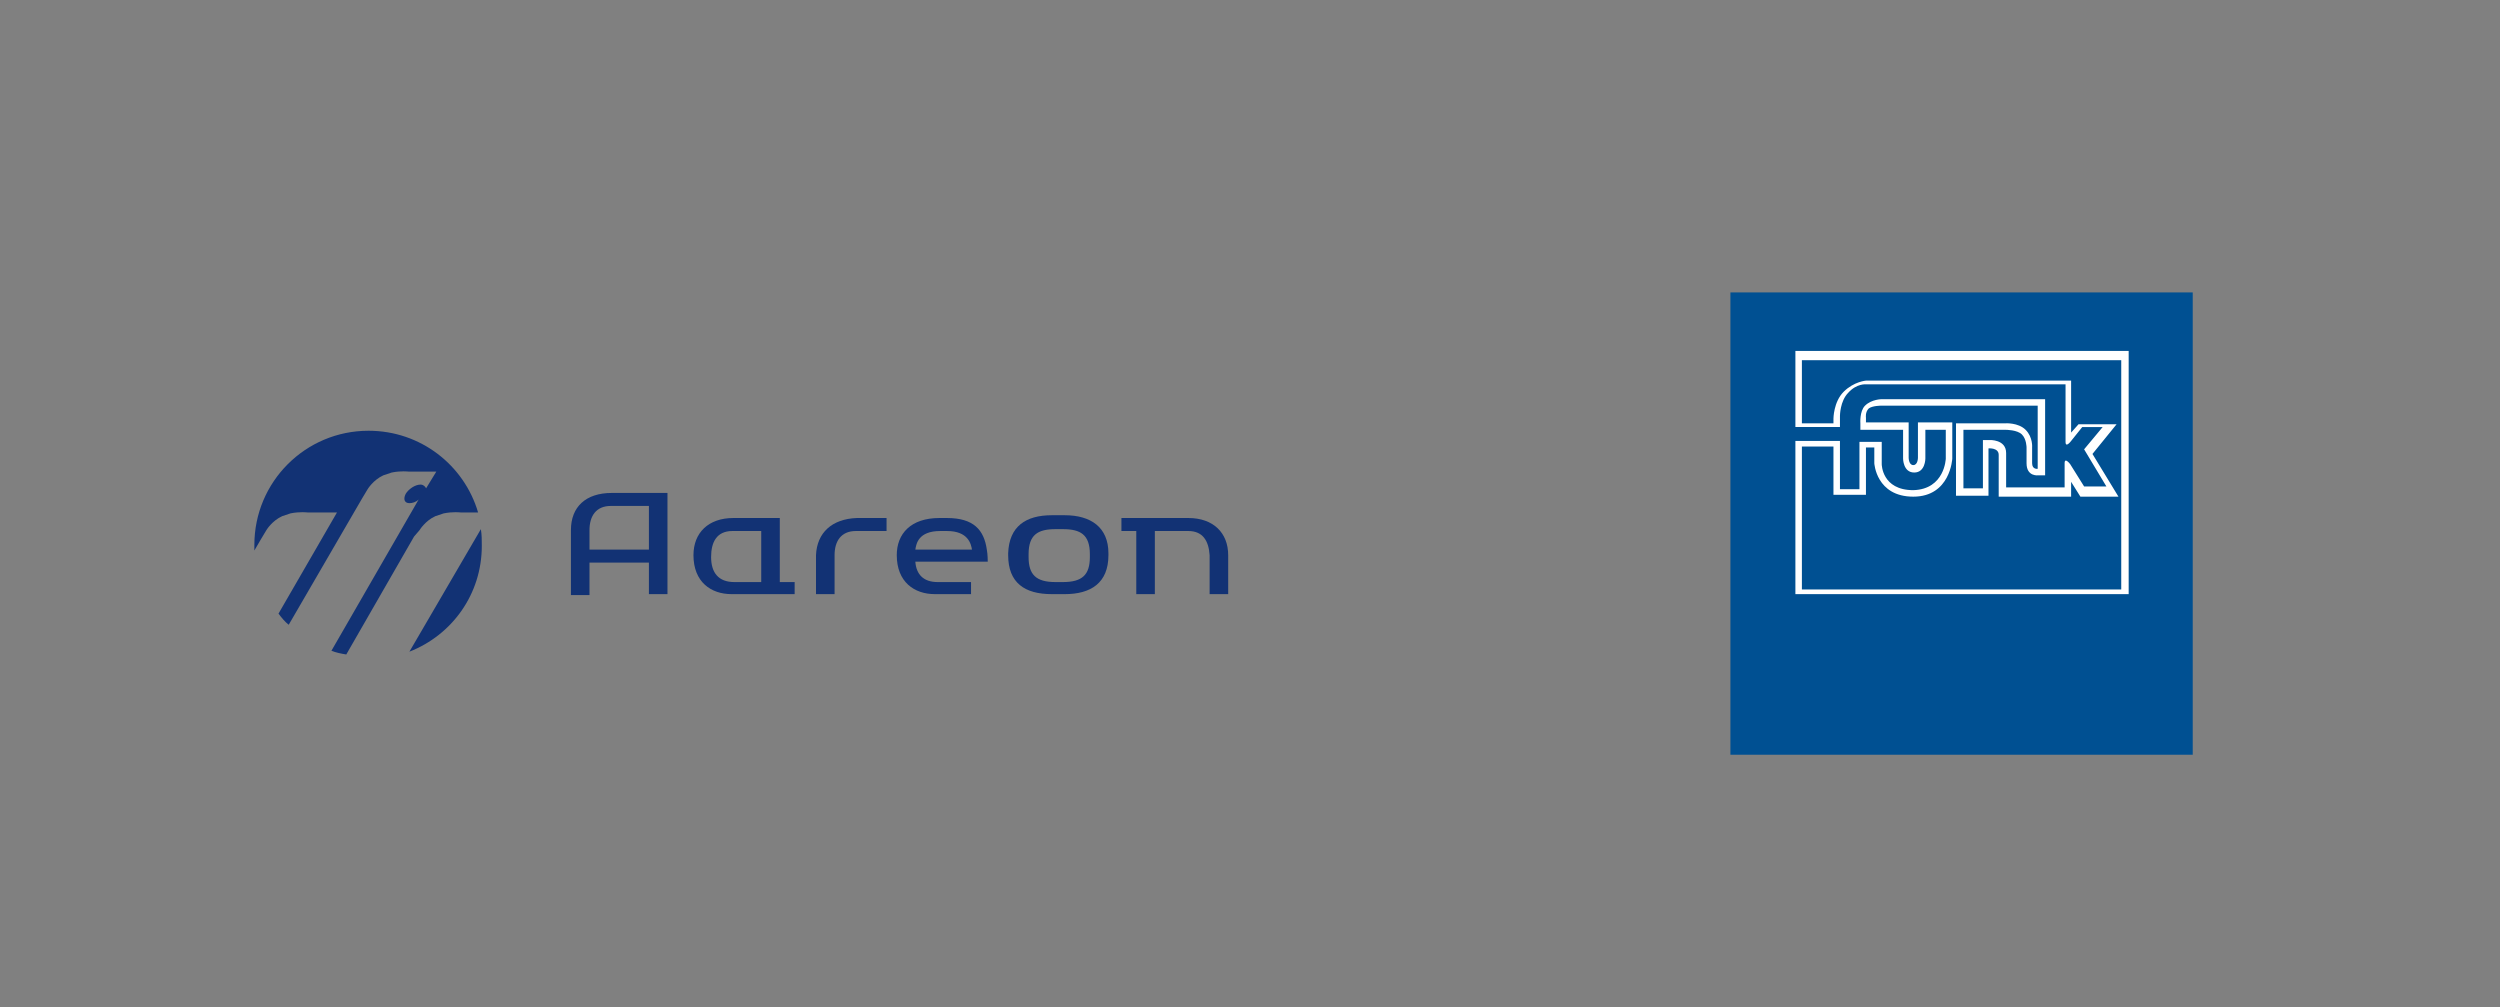 <?xml version="1.0" encoding="UTF-8"?>
<svg xmlns="http://www.w3.org/2000/svg" xmlns:xlink="http://www.w3.org/1999/xlink" version="1.1" id="Ebene_1" x="0px" y="0px" viewBox="0 0 269.3 108.5" style="enable-background:new 0 0 269.3 108.5;" xml:space="preserve">
<rect x="0" y="0" width="269.3" height="108.5" fill="#808080" stroke="none"/>
<style type="text/css">
	.Grün_x0020_bogenförmig{fill:url(#SVGID_1_);stroke:#FFFFFF;stroke-width:0.25;stroke-miterlimit:1;}
	.st0{clip-path:url(#SVGID_00000091009028730940380210000011219036039863471506_);fill:#123274;}
	.st1{fill:#005092;}
	.st2{fill:#FFFFFF;}
</style>
<linearGradient id="SVGID_1_" gradientUnits="userSpaceOnUse" x1="-9.185" y1="127.508" x2="-8.478" y2="126.801">
	<stop offset="0" style="stop-color:#1DA238"></stop>
	<stop offset="0.983" style="stop-color:#24391D"></stop>
</linearGradient>
<g>
	<defs>
		<rect id="SVGID_00000060714669389271277660000004690921839632859306_" x="27.4" y="46.4" width="104.9" height="24.4"></rect>
	</defs>
	<clipPath id="SVGID_00000045612519777249659290000017981538670286470320_">
		<use xlink:href="#SVGID_00000060714669389271277660000004690921839632859306_" style="overflow:visible;"></use>
	</clipPath>
	<path style="clip-path:url(#SVGID_00000045612519777249659290000017981538670286470320_);fill:#123274;" d="M44.1,70.2   c4.6-1.8,7.8-6.2,7.8-11.4c0-0.6,0-1.2-0.1-1.8L44.1,70.2z"></path>
	<path style="clip-path:url(#SVGID_00000045612519777249659290000017981538670286470320_);fill:#123274;" d="M45.2,57.1   c0,0,0.6-1,1.7-1.5c0.3-0.1,0.6-0.2,0.9-0.3c1-0.2,1.8-0.1,1.8-0.1h1.9c-1.5-5.1-6.2-8.8-11.8-8.8c-6.8,0-12.3,5.5-12.3,12.3   c0,0.2,0,0.4,0,0.6l0.7-1.2l0.6-1c0,0,0.6-1,1.7-1.5c0.3-0.1,0.6-0.2,0.9-0.3c1-0.2,1.8-0.1,1.8-0.1h3.2l-6.3,10.9   c0.3,0.4,0.7,0.9,1.1,1.2l7.9-13.6l0.6-1c0,0,0.6-1,1.7-1.5c0.3-0.1,0.6-0.2,0.9-0.3c1-0.2,1.8-0.1,1.8-0.1H47l-1.1,1.8   c-0.1-0.2-0.3-0.4-0.6-0.4c-0.6,0-1.3,0.5-1.6,1c-0.3,0.6-0.1,1,0.4,1c0.3,0,0.7-0.1,1-0.4l-9.4,16.3c0.5,0.2,1,0.3,1.6,0.4   l7.3-12.7L45.2,57.1z"></path>
	<path style="clip-path:url(#SVGID_00000045612519777249659290000017981538670286470320_);fill:#123274;" d="M61.5,57.1v7h2v-3.5   h6.4V64h2V53.1l-6,0C63.1,53.1,61.5,54.6,61.5,57.1 M69.9,59.2h-6.4l0-2.1c0-1.5,0.7-2.6,2.3-2.6h4.1L69.9,59.2z"></path>
	<path style="clip-path:url(#SVGID_00000045612519777249659290000017981538670286470320_);fill:#123274;" d="M128,55.8h-7.2v1.4h1.6   V64h2v-6.8h3.6c1.6,0,2.2,1.1,2.3,2.6l0,4.2h2v-4.2C132.3,57.4,130.7,55.8,128,55.8"></path>
	<path style="clip-path:url(#SVGID_00000045612519777249659290000017981538670286470320_);fill:#123274;" d="M84,55.8l-5,0   c-2.7,0-4.3,1.6-4.3,4c0,2.9,1.9,4.2,4.1,4.2h6.8v-1.3H84V55.8z M82,62.7h-2.9c-1.7,0-2.5-1-2.5-2.7c0-1.6,0.6-2.8,2.3-2.8H82V62.7   z"></path>
	<path style="clip-path:url(#SVGID_00000045612519777249659290000017981538670286470320_);fill:#123274;" d="M114.7,55.5H114h-0.7   c-2.8,0-4.6,1.2-4.7,4.1l0,0.2c0,3,1.8,4.2,4.7,4.2h0.7h0.7c2.8,0,4.7-1.2,4.7-4.2v-0.2C119.4,56.8,117.5,55.5,114.7,55.5    M117.4,60c0,1.9-0.8,2.7-2.9,2.7h-0.4h-0.4c-2.1,0-2.9-0.8-2.9-2.7v-0.3c0-2.1,1-2.7,2.9-2.7h0.4h0.4c1.9,0,2.9,0.6,2.9,2.7V60z"></path>
	<path style="clip-path:url(#SVGID_00000045612519777249659290000017981538670286470320_);fill:#123274;" d="M102,55.8h-0.8   c-3.1,0-4.6,1.7-4.6,4c0,2.9,1.9,4.2,4.1,4.2h3.9v-1.3H101c-1.5,0-2.3-0.8-2.4-2.2h7.8c0,0,0-0.8-0.1-1.3   C106,57.1,104.9,55.8,102,55.8 M101.6,59.2h-3c0.1-0.6,0.3-2,2.7-2l0.4,0l0.3,0c2.3,0,2.6,1.4,2.7,2H101.6z"></path>
	<path style="clip-path:url(#SVGID_00000045612519777249659290000017981538670286470320_);fill:#123274;" d="M87.9,59.8V64h2v-4.2   c0-1.5,0.7-2.6,2.3-2.6h3.3v-1.4l-3.2,0C89.6,55.9,88,57.4,87.9,59.8"></path>
</g>
<g>
	<polygon class="st1" points="186.4,31.5 186.4,81.3 236.2,81.3 236.2,31.5 186.4,31.5 186.4,31.5  "></polygon>
	<path class="st2" d="M210.3,49.4c0,0-0.2,4.1-4.2,4.1c-4,0-4.2-3.6-4.2-3.6v-1.7h0H201v5.1v0h-3.5v-5.2h0h-3.4v15.4h34.4V38.8   h-34.4l0,6.8h3.4v-0.5c0,0,0-1.8,1.1-2.9c1.1-1.1,2.4-1.2,2.4-1.2h21.4l0.7,0l0,5.6v0l0.8-0.9l0,0h4.1l-2.6,3.2l0,0l2.8,4.6l0,0   h-4.1l0,0l-1-1.6l0,0v1.6h-7.8h0c0,0,0-3.7,0-4.5c0-0.8-1.1-0.7-1.1-0.7v5.1l0,0h-3.5h0v-7.8h0h5.3c0,0,1.4-0.1,2.2,0.7   c0.8,0.8,0.7,1.9,0.7,1.9s0,1,0,1.7c0,0.7,0.6,0.6,0.6,0.6v-6.8h0h-16.9c0,0-0.9,0-1.3,0.3c-0.4,0.4-0.3,1-0.3,1v0.5v0h4.6v0.1v3.7   c0,0,0,0.8,0.5,0.8c0.5,0,0.5-0.8,0.5-0.8v-3.7l0-0.1h3.7h0V49.4L210.3,49.4L210.3,49.4L210.3,49.4L210.3,49.4z M209.6,49.4v-3.1h0   h-2.2v3.1c0,0,0,1.5-1.2,1.5c-1.2,0-1.2-1.5-1.2-1.5v-3.1v0l-4.6,0v-0.7c0,0-0.1-1.3,0.5-1.9c0.7-0.7,1.8-0.7,1.8-0.7h17.6l0,0v8.2   l0,0l0,0h-0.7c0,0-1.3,0.2-1.3-1.3c0-1.4,0-1.7,0-1.7s0-0.9-0.5-1.4c-0.5-0.5-1.7-0.5-1.7-0.5h-4.6h0v6.3l0,0h2.1l0,0v-5.1v-0.1   h0.7c0,0,1.8-0.1,1.8,1.4c0,1.5,0,3.7,0,3.7l0,0h6.3v0c0,0,0-1.7,0-2.6c0-0.7,0.6,0.1,0.6,0.1l1.5,2.4l0,0h2.4l0,0l-2.4-4l0,0   l2-2.4h0l-2.2,0h0l-1.2,1.5c0,0-0.6,0.8-0.6,0.1c0-0.7,0-6.2,0-6.2l0,0H201c0,0-1-0.1-1.9,0.9c-0.9,0.9-0.9,2.5-0.9,2.5v1.2h-4.8   l0-8.2h35.9v26.2h-35.9V47.5h4.8h0v5.2h0h2.1v0l0-5.1h2.4v2.4c0,0,0,2.8,3.4,2.8C209.5,52.7,209.6,49.4,209.6,49.4L209.6,49.4   L209.6,49.4L209.6,49.4z"></path>
</g>
</svg>
